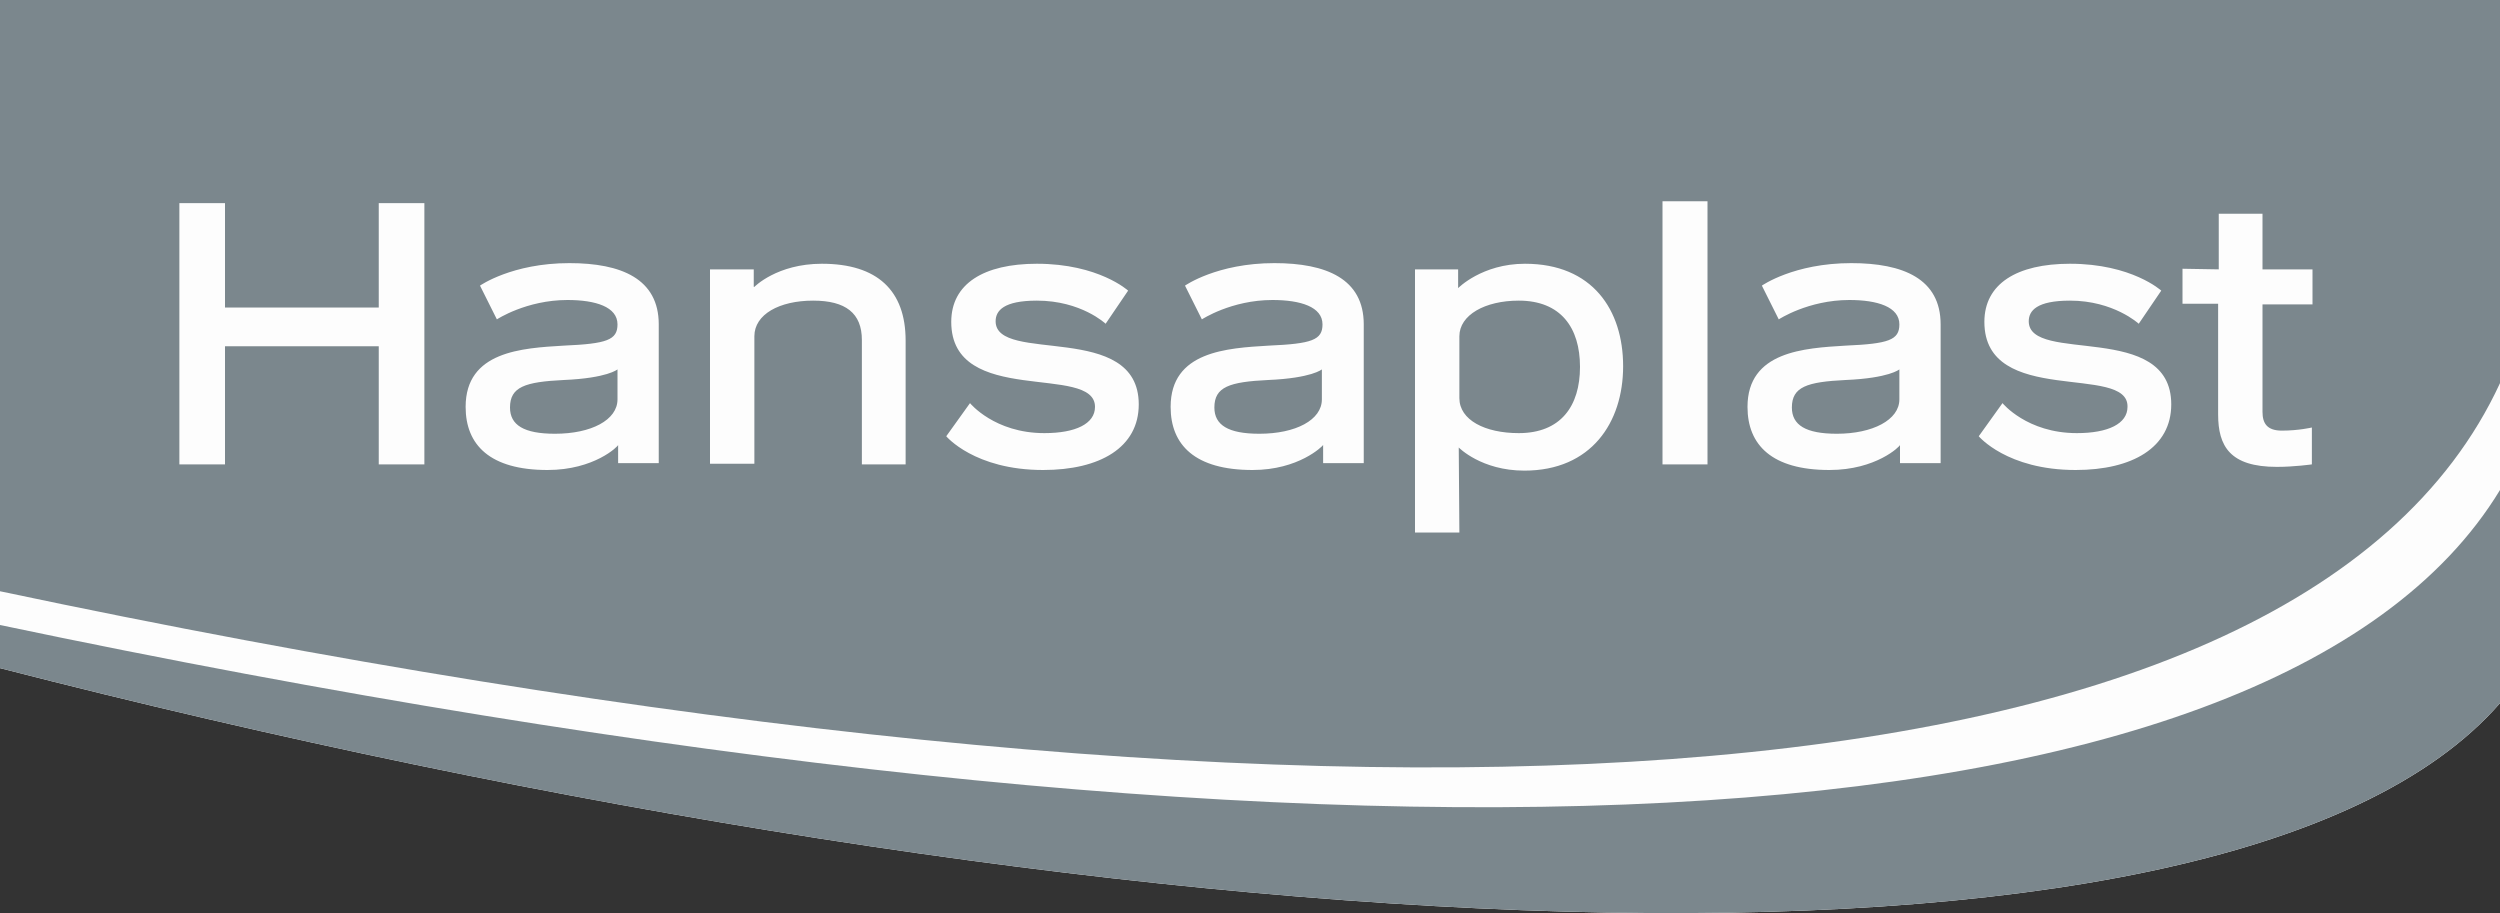 <?xml version="1.0" encoding="utf-8"?>
<!-- Generator: Adobe Illustrator 24.3.0, SVG Export Plug-In . SVG Version: 6.00 Build 0)  -->
<svg version="1.1"
	 id="svg26845" inkscape:version="0.92.4 (5da689c313, 2019-01-14)" sodipodi:docname="Hansaplast Logo 2020.svg" xmlns:cc="http://creativecommons.org/ns#" xmlns:dc="http://purl.org/dc/elements/1.1/" xmlns:inkscape="http://www.inkscape.org/namespaces/inkscape" xmlns:rdf="http://www.w3.org/1999/02/22-rdf-syntax-ns#" xmlns:sodipodi="http://sodipodi.sourceforge.net/DTD/sodipodi-0.dtd" xmlns:svg="http://www.w3.org/2000/svg"
	 xmlns="http://www.w3.org/2000/svg" xmlns:xlink="http://www.w3.org/1999/xlink" x="0px" y="0px" viewBox="0 0 400 146.1"
	 style="enable-background:new 0 0 400 146.1;" xml:space="preserve">
<rect x="0" y="0" width="400" height="146.1" fill="#333333" stroke="none"/>
<style type="text/css">
	.st0{fill:#FDFDFD;}
	.st1{fill:#7B878D;}
</style>
<sodipodi:namedview  bordercolor="#666666" borderopacity="1.0" fit-margin-bottom="0" fit-margin-left="0" fit-margin-right="0" fit-margin-top="0" id="base" inkscape:current-layer="svg26845" inkscape:cx="121.73102" inkscape:cy="70.414907" inkscape:document-units="px" inkscape:pageopacity="0.0" inkscape:pageshadow="2" inkscape:window-height="1001" inkscape:window-maximized="1" inkscape:window-width="1920" inkscape:window-x="-9" inkscape:window-y="-9" inkscape:zoom="2" pagecolor="#ffffff" showgrid="false" units="px">
	</sodipodi:namedview>
<path id="path15601" inkscape:connector-curvature="0" class="st0" d="M0,0v106.9c178.1,45.8,355.9,56.2,400,5.6V0H0"/>
<path id="path15605" inkscape:connector-curvature="0" class="st1" d="M0,0v94.6c212.6,45,367.2,37.7,400-33.3V0H0"/>
<path id="path15609" inkscape:connector-curvature="0" class="st0" d="M233.5,63.7c0,3.5,4.1,5.6,9.5,5.6c6.7,0,9.8-4.3,9.8-10.6
	c0-6.3-3.1-10.6-9.8-10.6c-5.4,0-9.5,2.3-9.5,5.7V63.7z M317.5,51.5c0-6.1,5.2-9.3,13.7-9.3c9.9,0,14.6,4.3,14.6,4.3l-3.6,5.3
	c0,0-4-3.7-11-3.7c-5.3,0-6.6,1.6-6.6,3.3c0,6.9,22.8-0.1,22.8,13.3c0,6.9-6.2,10.5-15.3,10.5c-11,0-15.5-5.4-15.5-5.4l3.8-5.3
	c0,0,3.9,4.8,11.9,4.8c5,0,8.1-1.5,8.1-4.2C340.6,58.1,317.5,65.2,317.5,51.5 M292.7,75.2c-9.2,0-13.1-4-13.1-10.1
	c0-8.9,9.1-9.4,15.7-9.8c6.9-0.3,8.6-0.9,8.6-3.4c0-2.8-3.5-3.9-8-3.9c-6.6,0-11.3,3.1-11.3,3.1l-2.7-5.4c0,0,5.1-3.6,14.3-3.6
	c8.3,0,14.3,2.5,14.3,9.8v22.2H304v-2.9C304,71.4,300.2,75.2,292.7,75.2 M303.9,59.1c0,0-1.6,1.4-8.6,1.7c-6.2,0.3-8.6,1.1-8.6,4.4
	c0,2.8,2.2,4.2,7.2,4.2c5.7,0,10-2.2,10-5.5V59.1z M200.4,75.2c-9.2,0-13.1-4-13.1-10.1c0-8.9,9-9.4,15.7-9.8
	c6.9-0.3,8.6-0.9,8.6-3.4c0-2.8-3.5-3.9-8-3.9c-6.6,0-11.3,3.1-11.3,3.1l-2.7-5.4c0,0,5.1-3.6,14.3-3.6c8.3,0,14.3,2.5,14.3,9.8
	v22.2h-6.5v-2.9C211.6,71.4,207.8,75.2,200.4,75.2 M211.5,59.1c0,0-1.6,1.4-8.6,1.7c-6.2,0.3-8.6,1.1-8.6,4.4c0,2.8,2.2,4.2,7.2,4.2
	c5.8,0,10-2.2,10-5.5V59.1z M120.7,45.9c0,0,3.6-3.7,10.8-3.7c8.9,0,13.4,4.3,13.4,12.3v19.8h-7V54.4c0-4.3-2.6-6.3-7.8-6.3
	c-5.4,0-9.4,2.2-9.4,5.7v20.4h-7.1V43.1h7V45.9z M60.6,49.2V32.5h7.3v41.8h-7.3V55.4H36v18.9h-7.3V32.5H36v16.7H60.6z M355,43.1
	v-8.9h7v8.9h8v5.6h-8v17.2c0,1.8,0.7,3,3.1,3c2.7,0,4.8-0.5,4.8-0.5v5.9c0,0-2.8,0.4-5.6,0.4c-7.5,0-9.4-3.3-9.4-8.4V48.6h-5.7v-5.6
	L355,43.1z M266,32.2h7.2v42.1H266V32.2z M87.6,75.2c-9.2,0-13.1-4-13.1-10.1c0-8.9,9-9.4,15.7-9.8c6.9-0.3,8.6-0.9,8.6-3.4
	c0-2.8-3.5-3.9-8-3.9c-6.6,0-11.3,3.1-11.3,3.1l-2.7-5.4c0,0,5.1-3.6,14.3-3.6c8.3,0,14.3,2.5,14.3,9.8v22.2h-6.5v-2.9
	C98.9,71.4,95.1,75.2,87.6,75.2 M98.8,59.1c0,0-1.6,1.4-8.6,1.7c-6.2,0.3-8.6,1.1-8.6,4.4c0,2.8,2.2,4.2,7.2,4.2
	c5.8,0,10-2.2,10-5.5L98.8,59.1z M233.5,85.2h-7.1V43.1h6.9v3c0,0,3.8-3.9,10.7-3.9c10.8,0,15.7,7.4,15.7,16.4
	c0,9-5.1,16.7-15.8,16.7c-6.9,0-10.5-3.7-10.5-3.7L233.5,85.2z M152.2,51.5c0-6.1,5.2-9.3,13.7-9.3c9.9,0,14.6,4.3,14.6,4.3
	l-3.6,5.3c0,0-3.9-3.7-11-3.7c-5.3,0-6.6,1.6-6.6,3.3c0,6.9,22.9-0.1,22.9,13.3c0,6.9-6.2,10.5-15.3,10.5c-11,0-15.5-5.4-15.5-5.4
	l3.8-5.3c0,0,3.9,4.8,11.9,4.8c5,0,8.1-1.5,8.1-4.2C175.2,58.1,152.2,65.2,152.2,51.5"/>
<path id="path15611" inkscape:connector-curvature="0" class="st1" d="M0,100v6.9c178.1,45.8,355.9,56.2,400,5.6V78.4
	C363.8,138,213.9,145,0,100"/>
</svg>
